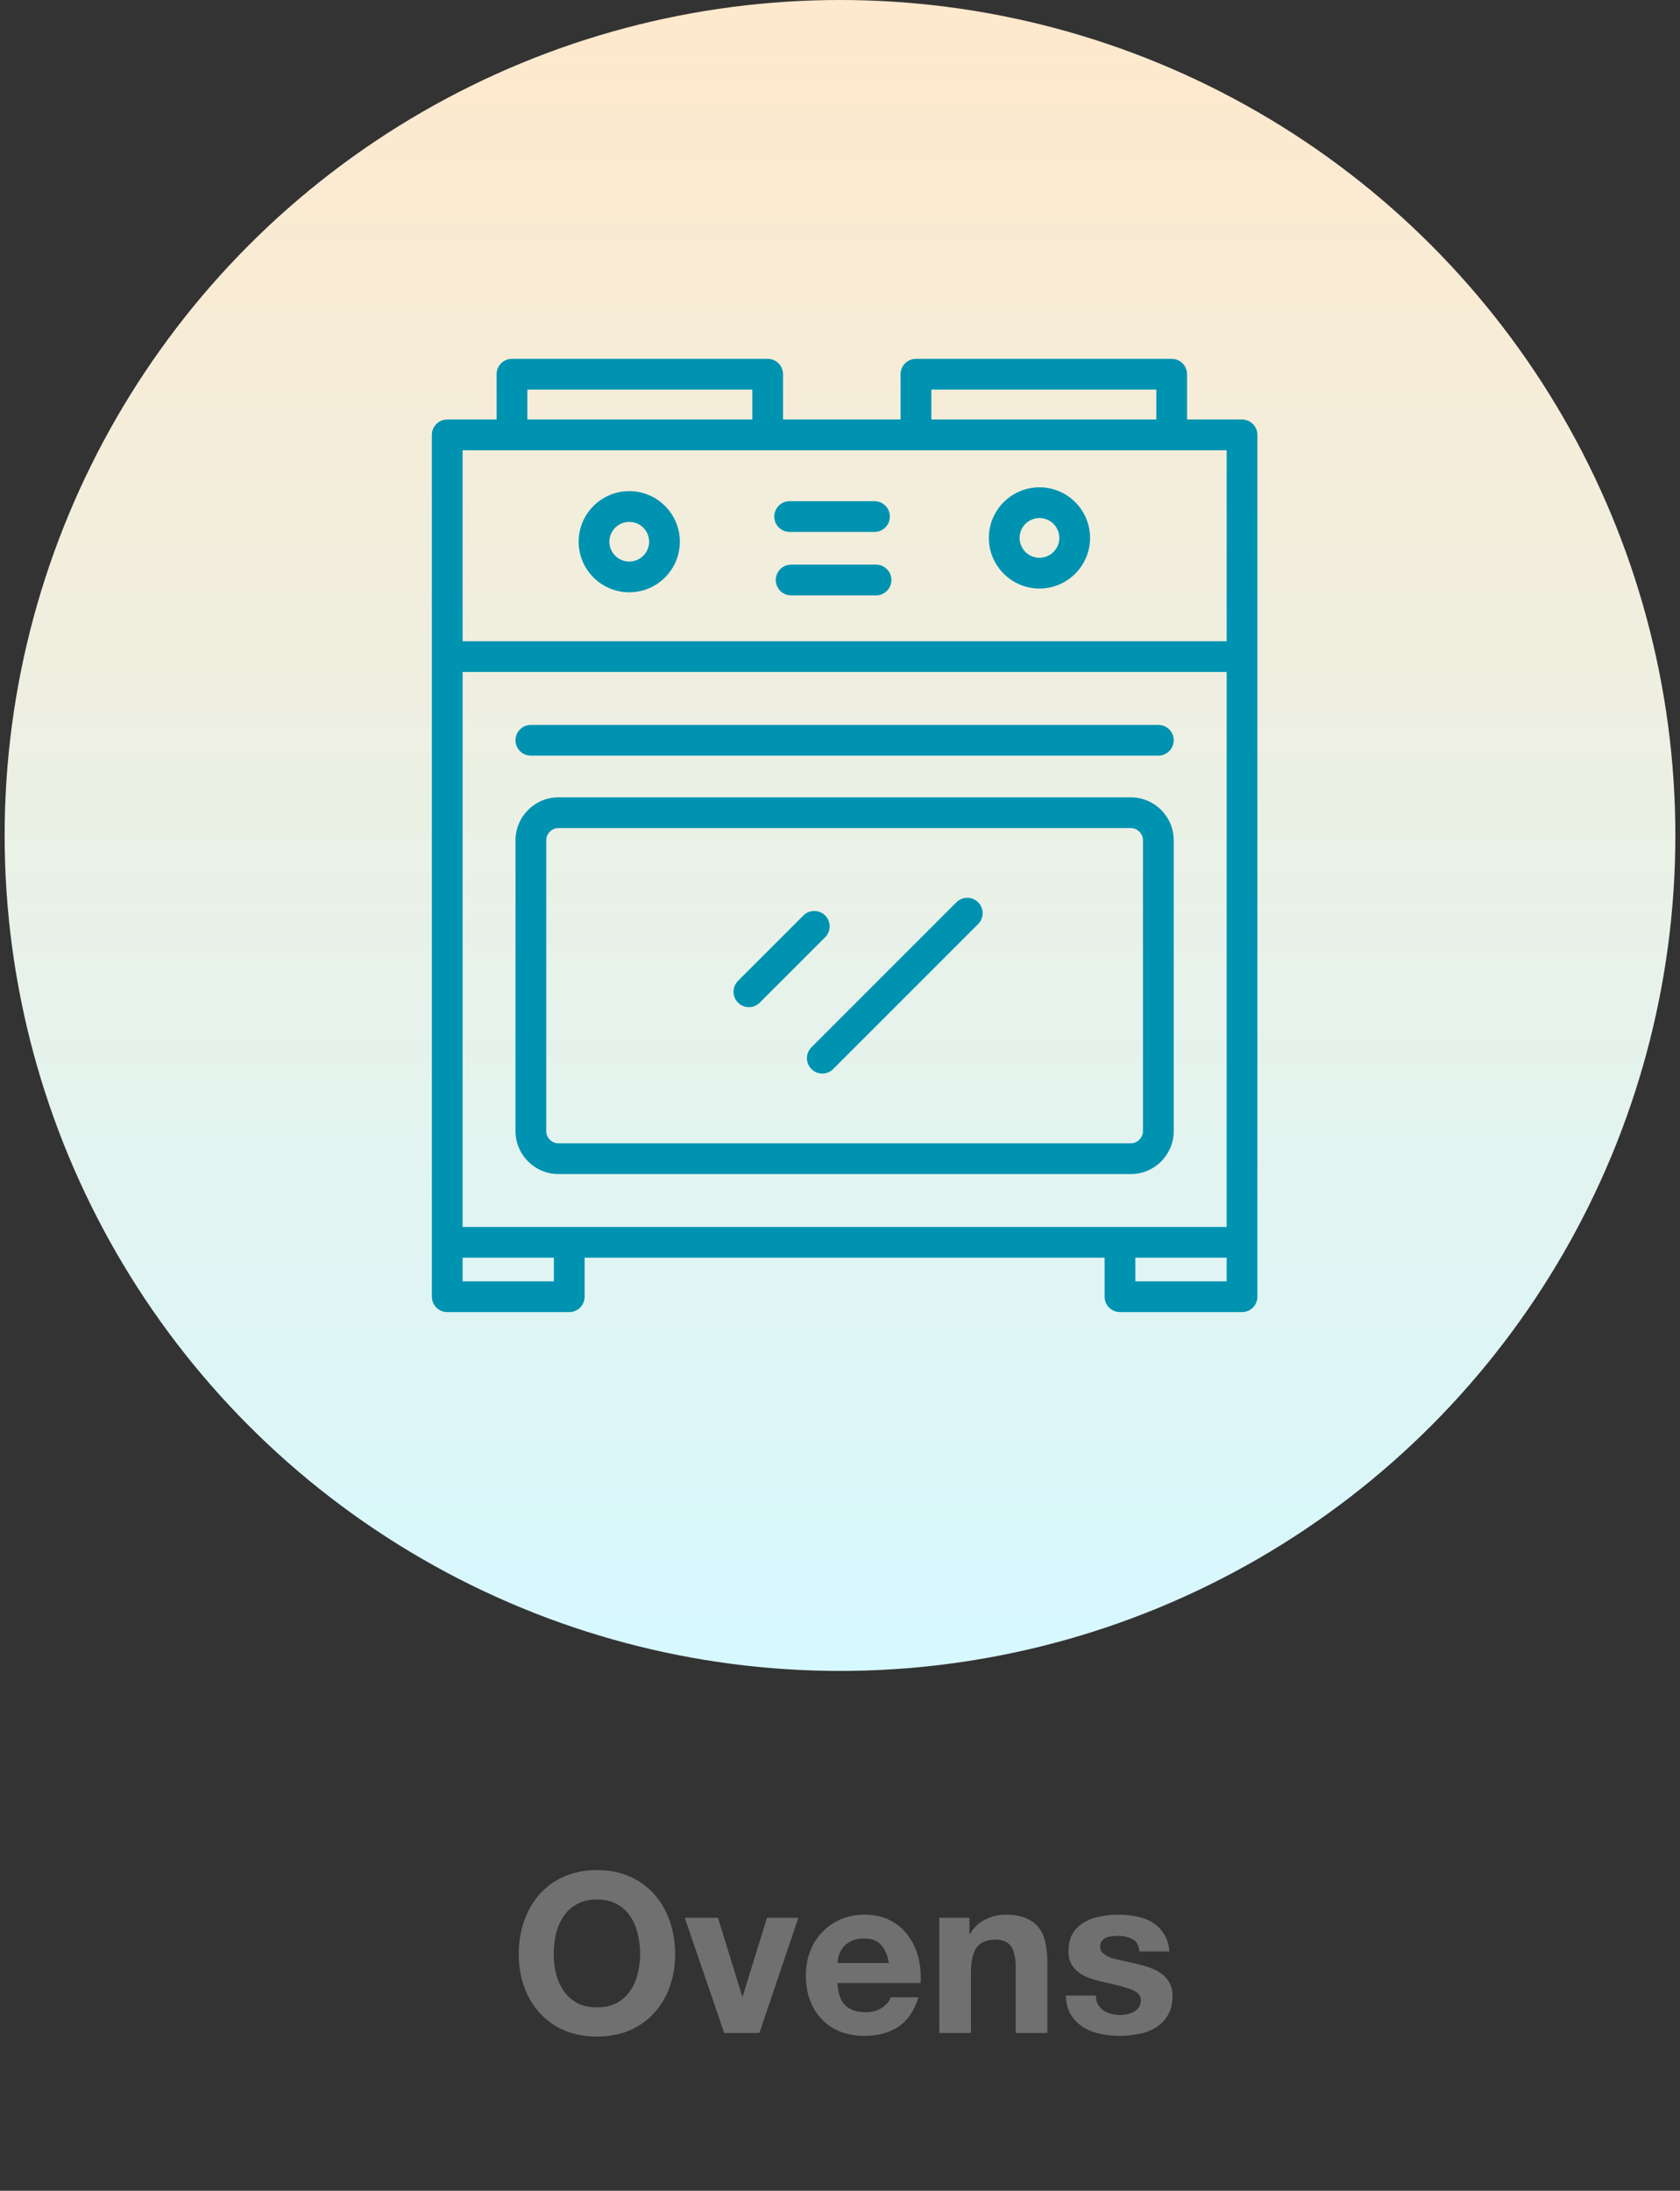 <svg width="181" height="236" viewBox="0 0 181 236" fill="none" xmlns="http://www.w3.org/2000/svg">
<rect x="0" y="0" width="181" height="236" fill="#333333" stroke="none"/>
<path d="M59.657 210.504C59.657 211.224 59.737 211.928 59.897 212.616C60.073 213.288 60.345 213.896 60.713 214.44C61.081 214.984 61.561 215.424 62.153 215.76C62.745 216.08 63.465 216.24 64.313 216.24C65.161 216.24 65.881 216.08 66.473 215.76C67.065 215.424 67.545 214.984 67.913 214.44C68.281 213.896 68.545 213.288 68.705 212.616C68.881 211.928 68.969 211.224 68.969 210.504C68.969 209.752 68.881 209.024 68.705 208.32C68.545 207.616 68.281 206.992 67.913 206.448C67.545 205.888 67.065 205.448 66.473 205.128C65.881 204.792 65.161 204.624 64.313 204.624C63.465 204.624 62.745 204.792 62.153 205.128C61.561 205.448 61.081 205.888 60.713 206.448C60.345 206.992 60.073 207.616 59.897 208.32C59.737 209.024 59.657 209.752 59.657 210.504ZM55.889 210.504C55.889 209.224 56.081 208.04 56.465 206.952C56.849 205.848 57.401 204.888 58.121 204.072C58.841 203.256 59.721 202.616 60.761 202.152C61.817 201.688 63.001 201.456 64.313 201.456C65.641 201.456 66.825 201.688 67.865 202.152C68.905 202.616 69.785 203.256 70.505 204.072C71.225 204.888 71.777 205.848 72.161 206.952C72.545 208.04 72.737 209.224 72.737 210.504C72.737 211.752 72.545 212.92 72.161 214.008C71.777 215.08 71.225 216.016 70.505 216.816C69.785 217.616 68.905 218.248 67.865 218.712C66.825 219.16 65.641 219.384 64.313 219.384C63.001 219.384 61.817 219.16 60.761 218.712C59.721 218.248 58.841 217.616 58.121 216.816C57.401 216.016 56.849 215.08 56.465 214.008C56.081 212.92 55.889 211.752 55.889 210.504ZM81.816 219H78.024L73.776 206.592H77.352L79.968 215.064H80.016L82.632 206.592H86.016L81.816 219ZM95.773 211.464C95.613 210.6 95.325 209.944 94.909 209.496C94.509 209.048 93.893 208.824 93.061 208.824C92.517 208.824 92.061 208.92 91.693 209.112C91.341 209.288 91.053 209.512 90.829 209.784C90.621 210.056 90.469 210.344 90.373 210.648C90.293 210.952 90.245 211.224 90.229 211.464H95.773ZM90.229 213.624C90.277 214.728 90.557 215.528 91.069 216.024C91.581 216.52 92.317 216.768 93.277 216.768C93.965 216.768 94.557 216.6 95.053 216.264C95.549 215.912 95.853 215.544 95.965 215.16H98.965C98.485 216.648 97.749 217.712 96.757 218.352C95.765 218.992 94.565 219.312 93.157 219.312C92.181 219.312 91.301 219.16 90.517 218.856C89.733 218.536 89.069 218.088 88.525 217.512C87.981 216.936 87.557 216.248 87.253 215.448C86.965 214.648 86.821 213.768 86.821 212.808C86.821 211.88 86.973 211.016 87.277 210.216C87.581 209.416 88.013 208.728 88.573 208.152C89.133 207.56 89.797 207.096 90.565 206.76C91.349 206.424 92.213 206.256 93.157 206.256C94.213 206.256 95.133 206.464 95.917 206.88C96.701 207.28 97.341 207.824 97.837 208.512C98.349 209.2 98.717 209.984 98.941 210.864C99.165 211.744 99.245 212.664 99.181 213.624H90.229ZM101.202 206.592H104.442V208.32H104.514C104.946 207.6 105.506 207.08 106.194 206.76C106.882 206.424 107.586 206.256 108.306 206.256C109.218 206.256 109.962 206.384 110.538 206.64C111.13 206.88 111.594 207.224 111.93 207.672C112.266 208.104 112.498 208.64 112.626 209.28C112.77 209.904 112.842 210.6 112.842 211.368V219H109.434V211.992C109.434 210.968 109.274 210.208 108.954 209.712C108.634 209.2 108.066 208.944 107.25 208.944C106.322 208.944 105.65 209.224 105.234 209.784C104.818 210.328 104.61 211.232 104.61 212.496V219H101.202V206.592ZM118.069 214.968C118.069 215.336 118.141 215.656 118.285 215.928C118.445 216.184 118.645 216.4 118.885 216.576C119.125 216.736 119.397 216.856 119.701 216.936C120.021 217.016 120.349 217.056 120.685 217.056C120.925 217.056 121.173 217.032 121.429 216.984C121.701 216.92 121.941 216.832 122.149 216.72C122.373 216.592 122.557 216.432 122.701 216.24C122.845 216.032 122.917 215.776 122.917 215.472C122.917 214.96 122.573 214.576 121.885 214.32C121.213 214.064 120.269 213.808 119.053 213.552C118.557 213.44 118.069 213.312 117.589 213.168C117.125 213.008 116.709 212.808 116.341 212.568C115.973 212.312 115.677 212 115.453 211.632C115.229 211.248 115.117 210.784 115.117 210.24C115.117 209.44 115.269 208.784 115.573 208.272C115.893 207.76 116.309 207.36 116.821 207.072C117.333 206.768 117.909 206.56 118.549 206.448C119.189 206.32 119.845 206.256 120.517 206.256C121.189 206.256 121.837 206.32 122.461 206.448C123.101 206.576 123.669 206.792 124.165 207.096C124.661 207.4 125.069 207.808 125.389 208.32C125.725 208.816 125.925 209.448 125.989 210.216H122.749C122.701 209.56 122.453 209.12 122.005 208.896C121.557 208.656 121.029 208.536 120.421 208.536C120.229 208.536 120.021 208.552 119.797 208.584C119.573 208.6 119.365 208.648 119.173 208.728C118.997 208.808 118.845 208.928 118.717 209.088C118.589 209.232 118.525 209.432 118.525 209.688C118.525 209.992 118.637 210.24 118.861 210.432C119.085 210.624 119.373 210.784 119.725 210.912C120.093 211.024 120.509 211.128 120.973 211.224C121.437 211.32 121.909 211.424 122.389 211.536C122.885 211.648 123.365 211.784 123.829 211.944C124.309 212.104 124.733 212.32 125.101 212.592C125.469 212.848 125.765 213.176 125.989 213.576C126.213 213.96 126.325 214.44 126.325 215.016C126.325 215.832 126.157 216.52 125.821 217.08C125.501 217.624 125.077 218.064 124.549 218.4C124.021 218.736 123.413 218.968 122.725 219.096C122.053 219.24 121.365 219.312 120.661 219.312C119.941 219.312 119.237 219.24 118.549 219.096C117.861 218.952 117.245 218.712 116.701 218.376C116.173 218.04 115.733 217.6 115.381 217.056C115.045 216.496 114.861 215.8 114.829 214.968H118.069Z" fill="#707070"/>
<circle cx="90.5" cy="90" r="90" fill="url(#paint0_linear_791_120)"/>
<path d="M133.815 45.189H127.89V40.312C127.89 39.398 127.15 38.656 126.234 38.656H98.684C97.769 38.656 97.028 39.398 97.028 40.312V45.189H84.365V40.312C84.365 39.398 83.624 38.656 82.709 38.656H55.159C54.244 38.656 53.502 39.398 53.502 40.312V45.189H48.184C47.27 45.189 46.528 45.931 46.528 46.845V133.83V139.688C46.528 140.602 47.27 141.344 48.184 141.344H61.331C62.245 141.344 62.987 140.602 62.987 139.688V135.486H119.007V139.688C119.007 140.602 119.748 141.344 120.664 141.344H133.815C134.73 141.344 135.471 140.602 135.471 139.688V133.83V46.845C135.471 45.931 134.73 45.189 133.815 45.189ZM49.84 132.174V72.389H132.159V132.174H49.84ZM100.341 41.969H124.578V45.189H100.341V41.969ZM56.815 41.969H81.053V45.189H56.815V41.969ZM49.84 48.502H132.159V69.077H49.84V48.502ZM59.674 138.031H49.84V135.486H59.674V138.031ZM132.159 138.031H122.32V135.486H132.159V138.031Z" fill="#0093B1"/>
<path d="M67.795 52.907C64.788 52.907 62.342 55.35 62.342 58.354C62.342 61.361 64.788 63.806 67.795 63.806C70.801 63.806 73.247 61.361 73.247 58.354C73.247 55.35 70.801 52.907 67.795 52.907ZM67.795 60.494C66.615 60.494 65.655 59.534 65.655 58.354C65.655 57.177 66.615 56.22 67.795 56.22C68.975 56.22 69.934 57.177 69.934 58.354C69.934 59.534 68.975 60.494 67.795 60.494Z" fill="#0093B1"/>
<path d="M94.384 60.826H85.235C84.32 60.826 83.578 61.568 83.578 62.482C83.578 63.397 84.32 64.139 85.235 64.139H94.384C95.299 64.139 96.04 63.397 96.04 62.482C96.04 61.568 95.299 60.826 94.384 60.826Z" fill="#0093B1"/>
<path d="M85.074 57.302H94.217C95.132 57.302 95.873 56.56 95.873 55.645C95.873 54.731 95.132 53.989 94.217 53.989H85.074C84.159 53.989 83.418 54.731 83.418 55.645C83.418 56.56 84.159 57.302 85.074 57.302Z" fill="#0093B1"/>
<path d="M121.838 85.894H60.162C57.614 85.894 55.54 87.965 55.54 90.51V121.852C55.54 124.401 57.614 126.474 60.162 126.474H121.838C124.384 126.474 126.454 124.4 126.454 121.852V90.51C126.454 87.965 124.384 85.894 121.838 85.894ZM123.142 121.852C123.142 122.562 122.545 123.161 121.838 123.161H60.162C59.44 123.161 58.853 122.574 58.853 121.852V90.51C58.853 89.803 59.452 89.206 60.162 89.206H121.838C122.545 89.206 123.142 89.803 123.142 90.51V121.852Z" fill="#0093B1"/>
<path d="M124.798 78.089H57.196C56.282 78.089 55.54 78.831 55.54 79.746C55.54 80.66 56.282 81.402 57.196 81.402H124.798C125.713 81.402 126.454 80.66 126.454 79.746C126.454 78.831 125.713 78.089 124.798 78.089Z" fill="#0093B1"/>
<path d="M88.901 98.62C88.254 97.973 87.206 97.973 86.559 98.62L79.511 105.668C78.864 106.315 78.864 107.363 79.511 108.01C79.835 108.334 80.259 108.495 80.682 108.495C81.106 108.495 81.53 108.334 81.853 108.01L88.901 100.962C89.548 100.315 89.548 99.267 88.901 98.62Z" fill="#0093B1"/>
<path d="M103.043 97.2L87.424 112.82C86.777 113.467 86.777 114.515 87.424 115.162C87.747 115.485 88.171 115.647 88.595 115.647C89.018 115.647 89.442 115.485 89.766 115.162L105.385 99.542C106.032 98.895 106.032 97.847 105.385 97.2C104.738 96.553 103.69 96.553 103.043 97.2Z" fill="#0093B1"/>
<path d="M111.989 52.495C108.983 52.495 106.537 54.941 106.537 57.947C106.537 60.954 108.983 63.4 111.989 63.4C114.996 63.4 117.442 60.954 117.442 57.947C117.442 54.941 114.996 52.495 111.989 52.495ZM111.989 60.087C110.809 60.087 109.85 59.127 109.85 57.947C109.85 56.768 110.809 55.808 111.989 55.808C113.17 55.808 114.129 56.768 114.129 57.947C114.129 59.127 113.17 60.087 111.989 60.087Z" fill="#0093B1"/>
<defs>
<linearGradient id="paint0_linear_791_120" x1="90.5" y1="0" x2="90.5" y2="180" gradientUnits="userSpaceOnUse">
<stop stop-color="#FFE9CC"/>
<stop offset="1" stop-color="#D6F8FF"/>
</linearGradient>
</defs>
</svg>
